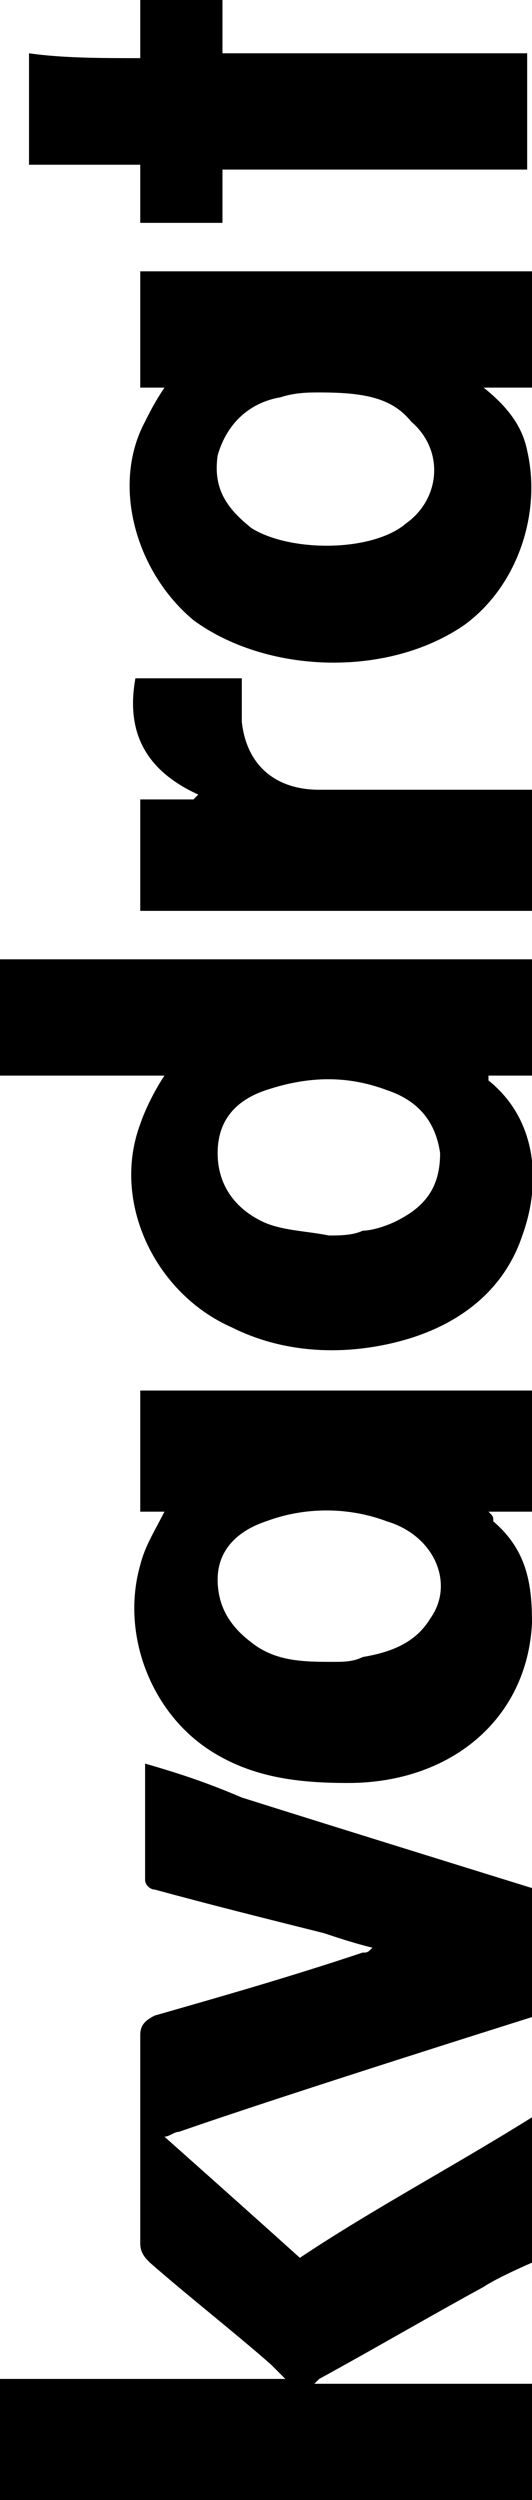 <?xml version="1.0" encoding="utf-8"?>
<!-- Generator: Adobe Illustrator 21.1.0, SVG Export Plug-In . SVG Version: 6.00 Build 0)  -->
<svg version="1.1" id="レイヤー_1" xmlns="http://www.w3.org/2000/svg" xmlns:xlink="http://www.w3.org/1999/xlink" x="0px"
	 y="0px" viewBox="0 0 11 51.6" style="enable-background:new 0 0 11 51.6;" xml:space="preserve">
<g>
	<path d="M0,49.1c1.1,0,2.2,0,3.3,0c0.8,0,1.7,0,2.6,0c-0.1-0.1-0.2-0.2-0.3-0.3c-0.8-0.7-1.7-1.4-2.5-2.1c-0.1-0.1-0.2-0.2-0.2-0.4
		c0-1.4,0-2.8,0-4.3c0-0.2,0.1-0.3,0.3-0.4c1.4-0.4,2.8-0.8,4.3-1.3c0.1,0,0.1,0,0.2-0.1c-0.4-0.1-0.7-0.2-1-0.3
		c-1.2-0.3-2.4-0.6-3.5-0.9C3.1,39,3,38.9,3,38.8c0-0.8,0-1.6,0-2.4c0.7,0.2,1.3,0.4,2,0.7c1.9,0.6,6.1,1.9,6.1,1.9s0,0.1,0,0.3
		c0,0.6,0,2.3,0,2.3S6,43.2,3.7,44c-0.1,0-0.2,0.1-0.3,0.1c0.9,0.8,1.8,1.6,2.8,2.5c1.5-1,3.2-1.9,4.8-2.9c0,0.7,0,1.3,0,2
		c0,0.3,0,1,0,1s-0.7,0.3-1,0.5c-1.1,0.6-2.3,1.3-3.4,1.9c0,0,0,0-0.1,0.1c1.4,0,3,0,4.5,0c0,0.9,0,1.7,0,2.5c-3.6,0-7.4,0-11,0
		C0,50.8,0,49.9,0,49.1z"/>
	<path d="M0,19.8c3.6,0,7.4,0,11,0c0,0.8,0,1.6,0,2.4c-0.2,0-0.7,0-0.9,0v0.1c1,0.8,1.1,2.1,0.7,3.2c-0.4,1.2-1.4,1.9-2.6,2.2
		C7,28,5.8,27.9,4.8,27.4c-1.6-0.7-2.5-2.6-1.9-4.2c0.1-0.3,0.3-0.7,0.5-1c-1.1,0-2.2,0-3.4,0C0,21.4,0,20.6,0,19.8z M6.8,25.5
		c0.2,0,0.5,0,0.7-0.1c0.2,0,0.5-0.1,0.7-0.2c0.6-0.3,0.9-0.7,0.9-1.4C9,23.1,8.6,22.7,8,22.5c-0.8-0.3-1.6-0.3-2.5,0
		c-0.6,0.2-1,0.6-1,1.3c0,0.6,0.3,1.1,0.9,1.4C5.8,25.4,6.3,25.4,6.8,25.5z"/>
	<path d="M2.9,28.7c2.6,0,5.4,0,8.1,0c0,0.8,0,1.6,0,2.5c-0.2,0-0.7,0-0.9,0c0.1,0.1,0.1,0.1,0.1,0.2c0.7,0.6,0.8,1.3,0.8,2.1
		c-0.1,2-1.7,3.3-3.8,3.3c-1,0-2-0.1-2.9-0.7c-1.2-0.8-1.8-2.4-1.4-3.8c0.1-0.4,0.3-0.7,0.5-1.1c-0.1,0-0.3,0-0.5,0
		C2.9,30.3,2.9,29.5,2.9,28.7z M6.9,34.3c0.2,0,0.4,0,0.6-0.1c0.6-0.1,1.1-0.3,1.4-0.8c0.5-0.7,0.1-1.7-0.9-2
		c-0.8-0.3-1.7-0.3-2.5,0c-0.6,0.2-1,0.6-1,1.2s0.3,1,0.7,1.3C5.7,34.3,6.3,34.3,6.9,34.3z"/>
	<path d="M3.4,8C3.2,8,3,8,2.9,8c0-0.8,0-1.6,0-2.4c2.6,0,5.4,0,8.1,0c0,0.8,0,1.6,0,2.4c-0.2,0-0.7,0-1,0c0.5,0.4,0.8,0.8,0.9,1.3
		c0.3,1.3-0.2,2.8-1.3,3.6C8,14,5.5,13.9,4,12.8c-1.2-1-1.7-2.8-1-4.1C3.1,8.5,3.2,8.3,3.4,8z M6.6,8.1c-0.2,0-0.5,0-0.8,0.1
		C5.2,8.3,4.7,8.7,4.5,9.4c-0.1,0.7,0.2,1.1,0.7,1.5c0.8,0.5,2.5,0.5,3.2-0.1c0.7-0.5,0.8-1.5,0.1-2.1C8.1,8.2,7.5,8.1,6.6,8.1z"/>
	<path d="M2.9,1.2c0-0.4,0-0.8,0-1.2C3.5,0,4,0,4.6,0c0,0.4,0,0.7,0,1.1c2.1,0,4.3,0,6.3,0c0,0.8,0,1.6,0,2.4c-2,0-4.3,0-6.3,0
		c0,0.4,0,0.8,0,1.1c-0.6,0-1.1,0-1.7,0c0-0.4,0-0.8,0-1.2c-0.8,0-1.5,0-2.3,0c0-0.8,0-1.5,0-2.3C1.3,1.2,2.1,1.2,2.9,1.2z"/>
	<path d="M11,16.3c0,0.8,0,1.6,0,2.5c-2.6,0-5.4,0-8.1,0c0-0.8,0-1.5,0-2.3c0.4,0,0.7,0,1.1,0c0,0,0,0,0.1-0.1
		C3,15.9,2.6,15.1,2.8,14c0.7,0,1.5,0,2.2,0c0,0.3,0,0.6,0,0.9c0.1,0.9,0.7,1.4,1.6,1.4c1.3,0,2.6,0,3.9,0
		C10.5,16.3,10.8,16.3,11,16.3z"/>
</g>
</svg>
